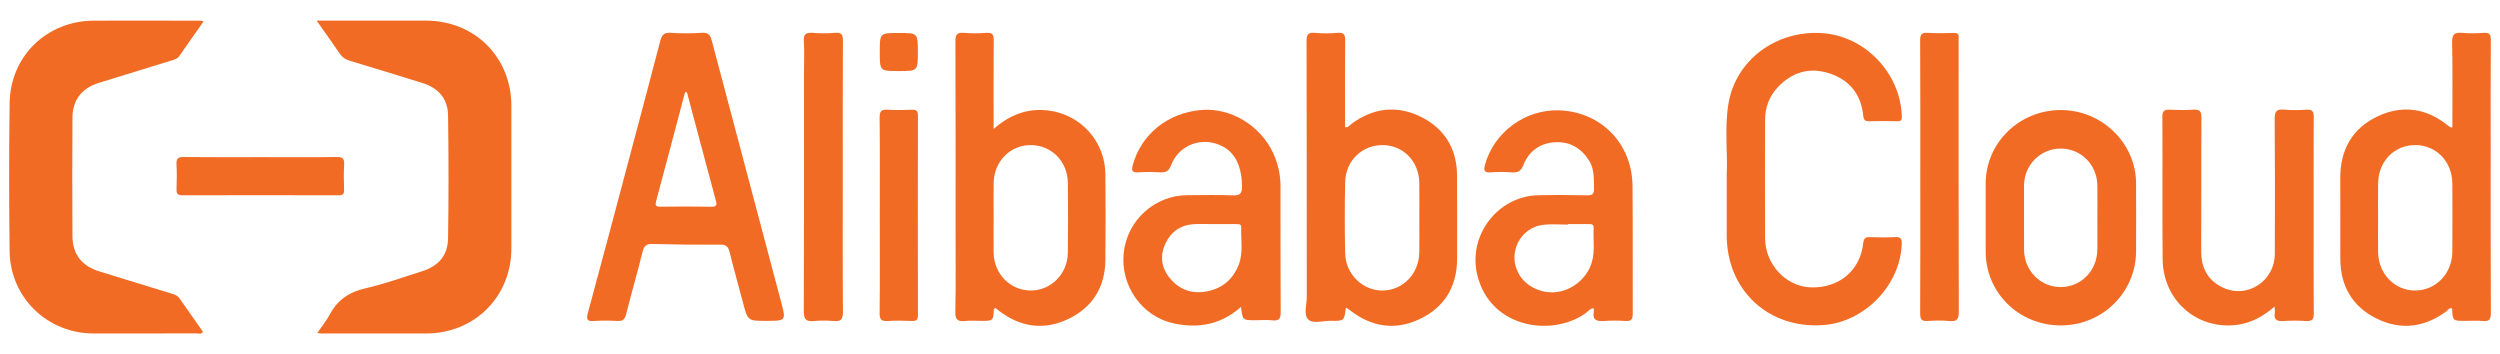 <?xml version="1.0" encoding="utf-8"?>
<!-- Generator: Adobe Illustrator 16.0.0, SVG Export Plug-In . SVG Version: 6.00 Build 0)  -->
<!DOCTYPE svg PUBLIC "-//W3C//DTD SVG 1.1//EN" "http://www.w3.org/Graphics/SVG/1.1/DTD/svg11.dtd">
<svg version="1.1" id="Layer_1" xmlns="http://www.w3.org/2000/svg" xmlns:xlink="http://www.w3.org/1999/xlink" x="0px" y="0px"
	 width="585.712px" height="83px" viewBox="0 0 585.712 83" enable-background="new 0 0 585.712 83" xml:space="preserve">
<g>
	<path fill="#F16B25" d="M119.809,24.796c0.012,11.132,0.012,22.264,0,33.397c-0.012,11.342-8.642,19.934-20,19.934
		c-8.232,0-16.461,0-24.693-0.008c-0.134,0-0.267-0.029-0.786-0.094c1.045-1.529,2.134-2.854,2.928-4.336
		c1.83-3.428,4.555-5.285,8.386-6.148c4.451-1.004,8.771-2.594,13.144-3.955c3.924-1.223,6.127-3.693,6.188-7.775
		c0.15-9.576,0.138-19.158,0-28.73c-0.057-3.989-2.239-6.467-6.054-7.649c-5.657-1.754-11.314-3.499-16.983-5.2
		c-1.028-0.308-1.765-0.818-2.369-1.708c-1.652-2.451-3.389-4.848-5.389-7.694h2.182c7.827,0,15.651-0.016,23.478,0.004
		C111.241,4.861,119.797,13.417,119.809,24.796"/>
	<path fill="#F16B25" d="M41.996,69.826c1.851,2.645,3.713,5.279,5.564,7.908c-0.446,0.676-1.037,0.377-1.511,0.381
		c-8.026,0.02-16.055,0.016-24.081,0.012c-10.905,0-19.599-8.42-19.721-19.355C2.118,47.238,2.098,35.698,2.255,24.165
		c0.15-11.014,8.719-19.287,19.733-19.328c8.366-0.032,16.732-0.004,25.094,0.009c0.122,0,0.247,0.072,0.607,0.19
		c-1.976,2.806-3.855,5.43-5.677,8.09c-0.522,0.762-1.304,0.879-2.061,1.11c-5.592,1.725-11.188,3.442-16.776,5.175
		c-4.026,1.247-6.176,3.989-6.2,8.188c-0.053,9.241-0.053,18.481,0,27.726c0.028,4.277,2.199,6.998,6.357,8.281
		c5.657,1.75,11.314,3.5,16.983,5.217C40.984,69.023,41.579,69.227,41.996,69.826"/>
	<path fill="#F16B25" d="M182.983,70.656c-5.406-20.352-10.824-40.701-16.202-61.061c-0.356-1.353-0.822-2.017-2.389-1.908
		c-2.417,0.166-4.859,0.15-7.281,0.004c-1.506-0.093-2.052,0.47-2.413,1.859c-2.45,9.439-4.969,18.862-7.479,28.289
		c-3.147,11.832-6.277,23.67-9.488,35.48c-0.429,1.58-0.138,2.004,1.478,1.887c1.81-0.133,3.641-0.105,5.458-0.008
		c1.252,0.068,1.726-0.377,2.033-1.6c1.223-4.896,2.645-9.738,3.856-14.633c0.336-1.373,0.85-1.836,2.279-1.801
		c5.321,0.143,10.646,0.195,15.971,0.156c1.381-0.01,1.83,0.525,2.134,1.752c0.988,3.984,2.101,7.938,3.15,11.91
		c1.11,4.191,1.102,4.191,5.455,4.191C184.169,75.176,184.183,75.172,182.983,70.656 M166.665,48.434
		c-3.977-0.078-7.953-0.059-11.93-0.008c-1.227,0.016-1.259-0.406-0.976-1.451c2.28-8.438,4.495-16.898,6.731-25.349
		c0.15-0.008,0.295-0.02,0.445-0.028c0.648,2.441,1.292,4.883,1.944,7.325c1.591,5.981,3.179,11.966,4.798,17.938
		C167.943,47.846,168.102,48.461,166.665,48.434"/>
	<path fill="#F16B25" d="M341.362,41.06c-0.057-6.318-2.987-11.031-8.616-13.756c-5.634-2.725-11.116-2.001-16.165,1.749
		c-0.401,0.296-0.661,0.879-1.458,0.741v-1.96c0-6.07-0.045-12.14,0.032-18.21c0.02-1.429-0.219-2.081-1.834-1.931
		c-1.741,0.162-3.516,0.162-5.256,0.003c-1.645-0.149-1.961,0.462-1.957,2.001c0.054,19.959,0.024,39.923,0.049,59.882
		c0,1.803-0.773,4.16,0.328,5.252c1.109,1.102,3.463,0.305,5.269,0.332c3.179,0.049,3.179,0.012,3.556-3.049
		c0.23,0.074,0.303,0.078,0.356,0.119c0.214,0.152,0.429,0.318,0.639,0.48c5.103,3.965,10.695,4.775,16.481,1.961
		c5.791-2.818,8.613-7.707,8.593-14.193C341.362,54.008,341.423,47.533,341.362,41.06 M332.522,59.07
		c-0.047,4.998-3.721,8.877-8.492,8.994c-4.668,0.113-8.745-3.734-8.871-8.666c-0.141-5.588-0.135-11.188-0.004-16.781
		c0.117-5.005,4.021-8.69,8.844-8.625c4.835,0.065,8.467,3.848,8.523,8.902c0.032,2.76,0.004,5.527,0.004,8.289
		C332.526,53.811,332.551,56.443,332.522,59.07"/>
	<path fill="#F16B25" d="M583.528,34.061c0-8.228-0.028-16.452,0.033-24.68c0.007-1.3-0.309-1.774-1.661-1.681
		c-1.677,0.122-3.378,0.142-5.05,0c-1.762-0.15-2.394,0.3-2.353,2.239c0.138,6.601,0.053,13.205,0.053,19.903
		c-0.304,0-0.381,0.02-0.426-0.004c-0.174-0.104-0.344-0.211-0.498-0.336c-5.078-4.159-10.731-5.017-16.606-2.231
		c-5.984,2.834-8.767,7.888-8.73,14.517c0.032,6.272-0.004,12.54,0.008,18.813c0.017,6.387,2.803,11.225,8.517,14.035
		c5.693,2.801,11.232,2.074,16.351-1.713c0.39-0.287,0.641-0.932,1.32-0.635c0.138,2.887,0.138,2.887,3.146,2.887
		c1.349,0,2.709-0.105,4.041,0.027c1.535,0.154,1.899-0.379,1.896-1.895C583.504,60.225,583.528,47.141,583.528,34.061
		 M574.542,58.953c-0.024,5.094-3.773,9.035-8.612,9.111c-4.815,0.072-8.683-3.83-8.775-8.93c-0.049-2.697-0.009-5.393-0.009-8.09
		s-0.036-5.393,0.009-8.09c0.081-5.176,3.774-8.958,8.69-8.962c4.899-0.008,8.665,3.847,8.697,8.981
		C574.579,48.299,574.57,53.625,574.542,58.953"/>
	<path fill="#F16B25" d="M258.978,40.856c-0.06-7.751-5.79-14.064-13.439-14.975c-4.774-0.567-8.859,0.947-12.748,4.325
		c0-7.192-0.035-13.934,0.029-20.676c0.012-1.365-0.256-1.948-1.75-1.83c-1.74,0.133-3.515,0.145-5.256-0.005
		c-1.623-0.141-1.979,0.438-1.976,1.997c0.062,14.436,0.036,28.876,0.036,43.313c0,6.676,0.08,13.357-0.053,20.035
		c-0.041,1.887,0.57,2.338,2.275,2.162c1.268-0.133,2.561-0.027,3.844-0.027c2.754,0,2.75,0,2.903-2.713
		c0.004-0.082,0.162-0.158,0.344-0.32c0.267,0.207,0.571,0.445,0.874,0.68c5.07,3.887,10.614,4.629,16.324,1.863
		c5.636-2.734,8.536-7.48,8.592-13.789C259.038,54.217,259.03,47.537,258.978,40.856 M250.179,59.244
		c-0.068,4.949-3.973,8.836-8.689,8.82c-4.783-0.016-8.594-3.85-8.69-8.807c-0.054-2.766-0.009-5.527-0.009-8.293
		c0-2.697-0.035-5.395,0.009-8.088c0.081-5.025,3.795-8.847,8.577-8.884c4.916-0.04,8.746,3.762,8.803,8.873
		C250.243,48.324,250.252,53.787,250.179,59.244"/>
	<path fill="#F16B25" d="M445.546,57.305c-0.426,9.621-8.739,18.174-18.43,18.859c-12.824,0.902-22.57-8.189-22.57-21.057
		c-0.004-4.387,0-8.771,0-14.235c0.267-4.778-0.556-10.67,0.389-16.497c1.652-10.192,11.042-17.278,21.834-16.622
		c10.059,0.607,18.376,9.212,18.801,19.356c0.04,0.984-0.093,1.324-1.113,1.296c-2.158-0.061-4.32-0.061-6.475,0
		c-1.009,0.028-1.35-0.268-1.454-1.325c-0.502-5.004-3.256-8.39-7.978-9.908c-4.67-1.503-8.787-0.243-12.119,3.348
		c-1.965,2.114-2.891,4.698-2.9,7.565c-0.023,9.244-0.035,18.485,0.004,27.731c0.025,6.082,4.815,11.244,10.549,11.504
		c6.674,0.295,11.728-3.855,12.44-10.334c0.126-1.146,0.502-1.471,1.595-1.432c1.952,0.078,3.916,0.111,5.868-0.006
		C445.421,55.463,445.603,56.021,445.546,57.305"/>
	<path fill="#F16B25" d="M382.473,43.51c-0.106-9.889-7.366-17.283-17.113-17.656c-7.969-0.304-15.303,5.07-17.44,12.711
		c-0.39,1.393-0.166,1.94,1.4,1.814c1.608-0.126,3.244-0.121,4.855,0c1.462,0.109,2.171-0.283,2.77-1.786
		c1.305-3.272,3.965-5.11,7.496-5.276c3.438-0.158,6.074,1.433,7.896,4.373c1.246,2.017,1.049,4.256,1.117,6.475
		c0.041,1.244-0.349,1.617-1.596,1.594c-3.843-0.078-7.689-0.107-11.531-0.014c-9.412,0.232-16.393,9.352-14.254,18.529
		c2.995,12.838,17.893,14.701,25.53,9.006c0.515-0.385,0.903-0.992,1.726-1.084c0.037,0.283,0.133,0.543,0.088,0.777
		c-0.393,2.008,0.656,2.352,2.365,2.23c1.676-0.121,3.377-0.113,5.053,0c1.381,0.09,1.693-0.441,1.689-1.74
		C382.477,63.477,382.581,53.49,382.473,43.51 M372.936,61.455c-1.125,3.779-4.64,6.654-8.548,7.002
		c-3.539,0.316-7.096-1.518-8.649-4.463c-2.571-4.854,0.478-10.758,5.948-11.342c1.863-0.197,3.766-0.031,5.648-0.031v-0.117
		c1.621,0,3.235,0.004,4.855-0.006c0.648-0.004,1.223,0.018,1.176,0.92C373.22,56.1,373.722,58.813,372.936,61.455"/>
	<path fill="#F16B25" d="M300.003,43.598c-0.004-2.729-0.6-5.346-1.758-7.819c-3.006-6.402-9.901-10.548-16.655-10.022
		c-7.896,0.612-14.146,5.593-16.177,12.828c-0.354,1.26-0.276,1.9,1.287,1.79c1.681-0.113,3.377-0.101,5.058,0
		c1.381,0.085,2.085-0.267,2.632-1.712c1.6-4.224,6.151-6.313,10.411-5.034c4.095,1.231,6.103,4.588,6.176,9.97
		c0.021,1.615-0.323,2.244-2.086,2.17c-3.567-0.141-7.151-0.051-10.727-0.035c-7.646,0.027-14.101,5.896-14.897,13.525
		c-0.806,7.727,4.316,14.957,11.807,16.529c5.707,1.199,10.971,0.283,15.681-3.889c0.36,3.123,0.36,3.123,3.34,3.123
		c1.349,0,2.709-0.105,4.046,0.027c1.531,0.154,1.915-0.379,1.907-1.898C299.974,63.303,300.019,53.451,300.003,43.598
		 M290.194,62.08c-1.474,3.713-4.32,5.826-8.231,6.309c-3.24,0.396-5.994-0.807-8.011-3.373c-1.914-2.434-2.211-5.207-0.895-7.994
		c1.309-2.766,3.592-4.338,6.694-4.504c1.61-0.084,3.235-0.016,4.854-0.016c1.689,0,3.373-0.004,5.063,0
		c0.538,0.004,1.162-0.051,1.133,0.758C290.681,56.207,291.329,59.225,290.194,62.08"/>
	<path fill="#F16B25" d="M542.082,73.402c0.013,1.43-0.417,1.898-1.83,1.809c-1.749-0.111-3.515-0.115-5.26,0
		c-1.519,0.102-2.333-0.27-2.033-1.959c0.057-0.324-0.024-0.668-0.061-1.43c-3.369,2.957-6.921,4.475-11.083,4.426
		c-8.447-0.104-15.052-6.721-15.141-15.496c-0.114-11.133,0-22.269-0.061-33.404c-0.01-1.433,0.522-1.696,1.761-1.644
		c1.818,0.077,3.648,0.118,5.463-0.012c1.531-0.109,1.936,0.405,1.928,1.924c-0.069,10.39,0.005,20.785-0.057,31.176
		c-0.024,3.988,1.562,6.961,5.167,8.625c5.661,2.617,12.047-1.578,12.079-7.912c0.049-10.527,0.057-21.057-0.032-31.582
		c-0.013-1.769,0.393-2.413,2.215-2.235c1.737,0.166,3.511,0.122,5.26,0.008c1.386-0.085,1.689,0.462,1.677,1.754
		c-0.049,7.892-0.024,15.789-0.024,23.684C542.05,58.557,542.014,65.98,542.082,73.402"/>
	<path fill="#F16B25" d="M500.446,42.881c-0.053-9.402-8.074-17.141-17.691-17.104c-9.698,0.033-17.518,7.698-17.538,17.194
		c-0.004,2.629,0,5.26,0,7.893c0,2.697-0.004,5.393,0,8.094c0.021,9.666,7.795,17.287,17.623,17.279
		c9.735-0.008,17.586-7.746,17.61-17.363C500.463,53.539,500.479,48.211,500.446,42.881 M491.376,58.545
		c-0.094,4.98-3.919,8.783-8.727,8.709c-4.705-0.068-8.427-3.92-8.446-8.787c-0.025-4.992-0.021-9.98-0.005-14.971
		c0.021-4.827,3.799-8.657,8.537-8.689c4.744-0.036,8.552,3.714,8.641,8.564c0.045,2.564,0.008,5.127,0.008,7.691
		C491.384,53.557,491.42,56.049,491.376,58.545"/>
	<path fill="#F16B25" d="M197.488,73.123c0.012,1.725-0.511,2.234-2.163,2.088c-1.538-0.133-3.105-0.141-4.644,0
		c-1.798,0.166-2.373-0.352-2.365-2.275c0.081-18.604,0.049-37.209,0.049-55.813c0-2.495,0.117-4.993-0.041-7.48
		c-0.105-1.684,0.527-2.048,2.045-1.943c1.745,0.121,3.515,0.146,5.252-0.008c1.608-0.146,1.867,0.494,1.859,1.935
		c-0.058,10.65-0.033,21.3-0.033,31.95C197.447,52.09,197.407,62.605,197.488,73.123"/>
	<path fill="#F16B25" d="M458.921,72.992c0.004,1.783-0.414,2.396-2.22,2.219c-1.669-0.166-3.377-0.129-5.054-0.008
		c-1.434,0.105-1.79-0.393-1.782-1.797c0.058-10.658,0.033-21.313,0.033-31.971c0-10.657,0.028-21.316-0.037-31.974
		c-0.007-1.429,0.369-1.85,1.786-1.761c2.013,0.125,4.045,0.065,6.066,0.016c0.858-0.02,1.275,0.227,1.166,1.134
		c-0.037,0.332-0.004,0.672-0.004,1.008C458.876,30.903,458.852,51.949,458.921,72.992"/>
	<path fill="#F16B25" d="M215.059,73.83c0,1.082-0.349,1.402-1.39,1.365c-1.887-0.068-3.785-0.113-5.664,0.012
		c-1.486,0.098-1.94-0.311-1.924-1.875c0.094-7.625,0.041-15.25,0.041-22.875s0.053-15.25-0.041-22.875
		c-0.017-1.551,0.42-1.984,1.916-1.883c1.883,0.13,3.777,0.077,5.664,0.012c1.033-0.032,1.397,0.271,1.397,1.357
		C215.026,42.658,215.026,58.244,215.059,73.83"/>
	<path fill="#F16B25" d="M80.627,38.589c-0.121,1.948-0.068,3.913-0.016,5.868c0.028,0.932-0.231,1.299-1.235,1.295
		c-12.213-0.027-24.426-0.027-36.639,0c-1.069,0.004-1.413-0.348-1.377-1.396c0.065-1.952,0.098-3.917-0.008-5.869
		c-0.073-1.328,0.353-1.716,1.693-1.7c6.001,0.073,12.006,0.032,18.012,0.032c5.94,0,11.877,0.049,17.813-0.036
		C80.319,36.762,80.712,37.188,80.627,38.589"/>
	<path fill="#F16B25" d="M215.038,12.199c0,4.446,0,4.446-4.471,4.446c-4.446,0-4.446,0-4.446-4.47c0-4.446,0-4.446,4.471-4.446
		C215.038,7.729,215.038,7.729,215.038,12.199"/>
</g>
</svg>
